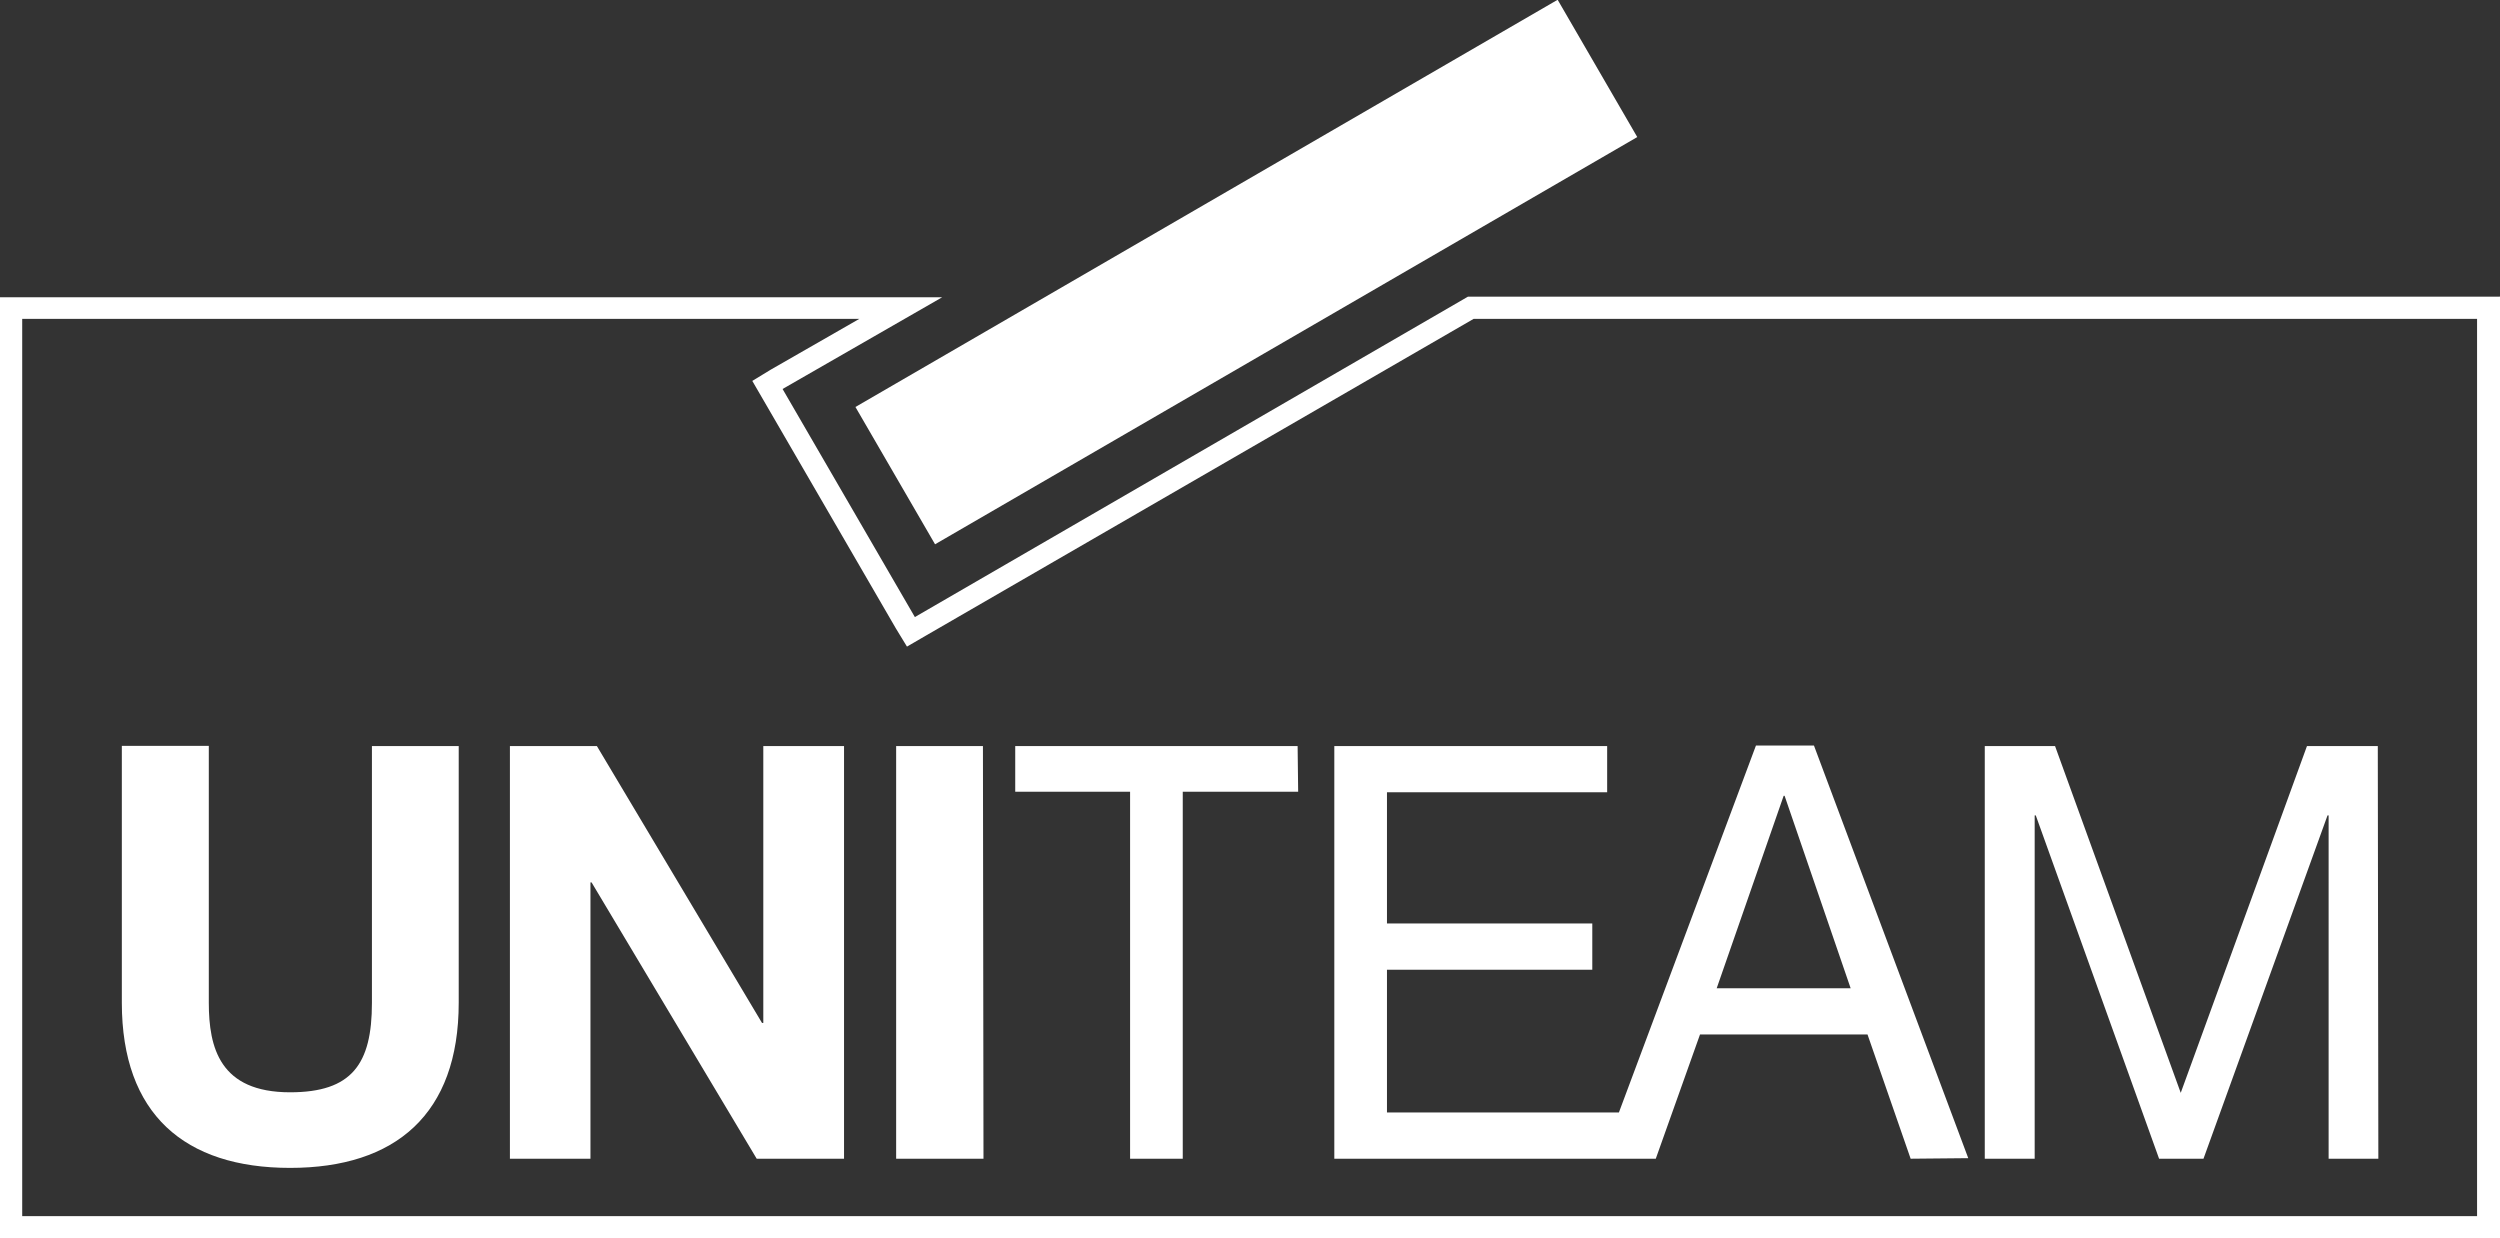 <svg xmlns="http://www.w3.org/2000/svg" viewBox="0 0 136.25 67.49"><rect x="0" y="0" width="136.25" height="67.49" fill="#333333" stroke="none"/><defs><style>.cls-1{fill:#fff;}</style></defs><title>logo_header</title><g id="Livello_2" data-name="Livello 2"><g id="Livello_1-2" data-name="Livello 1"><path class="cls-1" d="M97.21,43.37,93.56,53.86h7.3L97.26,43.37ZM25,54.65c0,6.07-3.44,9-9.19,9s-9.17-2.93-9.17-9v-14h4.74v14c0,2.45.6,4.88,4.43,4.88,3.37,0,4.46-1.54,4.46-4.87v-14H25Zm21,8.5H41.24l-9-15.06h-.06V63.15H27.79V40.66h4.74l9,15.09h.07V40.66H46Zm7.6,0H48.84V40.66h4.73Zm17.15-20H64.46v20H61.59v-20H55.33V40.66H70.72Zm33.38,20-2.35-6.77H92.65l-2.41,6.77H72.72V40.66H87.59v2.52h-12v7.15H86.78v2.52H75.59v7.78H88.23l7.47-20h3.16l8.41,22.49Zm25.49,0h-2.71V44.44h-.06l-6.76,18.71h-2.42l-6.72-18.71h-.06V63.15h-2.72V40.66H112l6.85,18.9,6.88-18.9h3.86Z"/><rect class="cls-1" x="45.81" y="10.51" width="44.24" height="8.65" transform="translate(1.72 36.07) rotate(-30.11)"/><path class="cls-1" d="M135,17.38v48.9H1.21V17.38H46.83L42,20.15,41,20.76l.61,1.05,7.21,12.43.61,1,1.05-.61L80.31,17.38H135m1.21-1.21H80L49.86,33.63,42.65,21.2l8.7-5H0V67.49H136.25V16.16Z"/></g></g></svg>